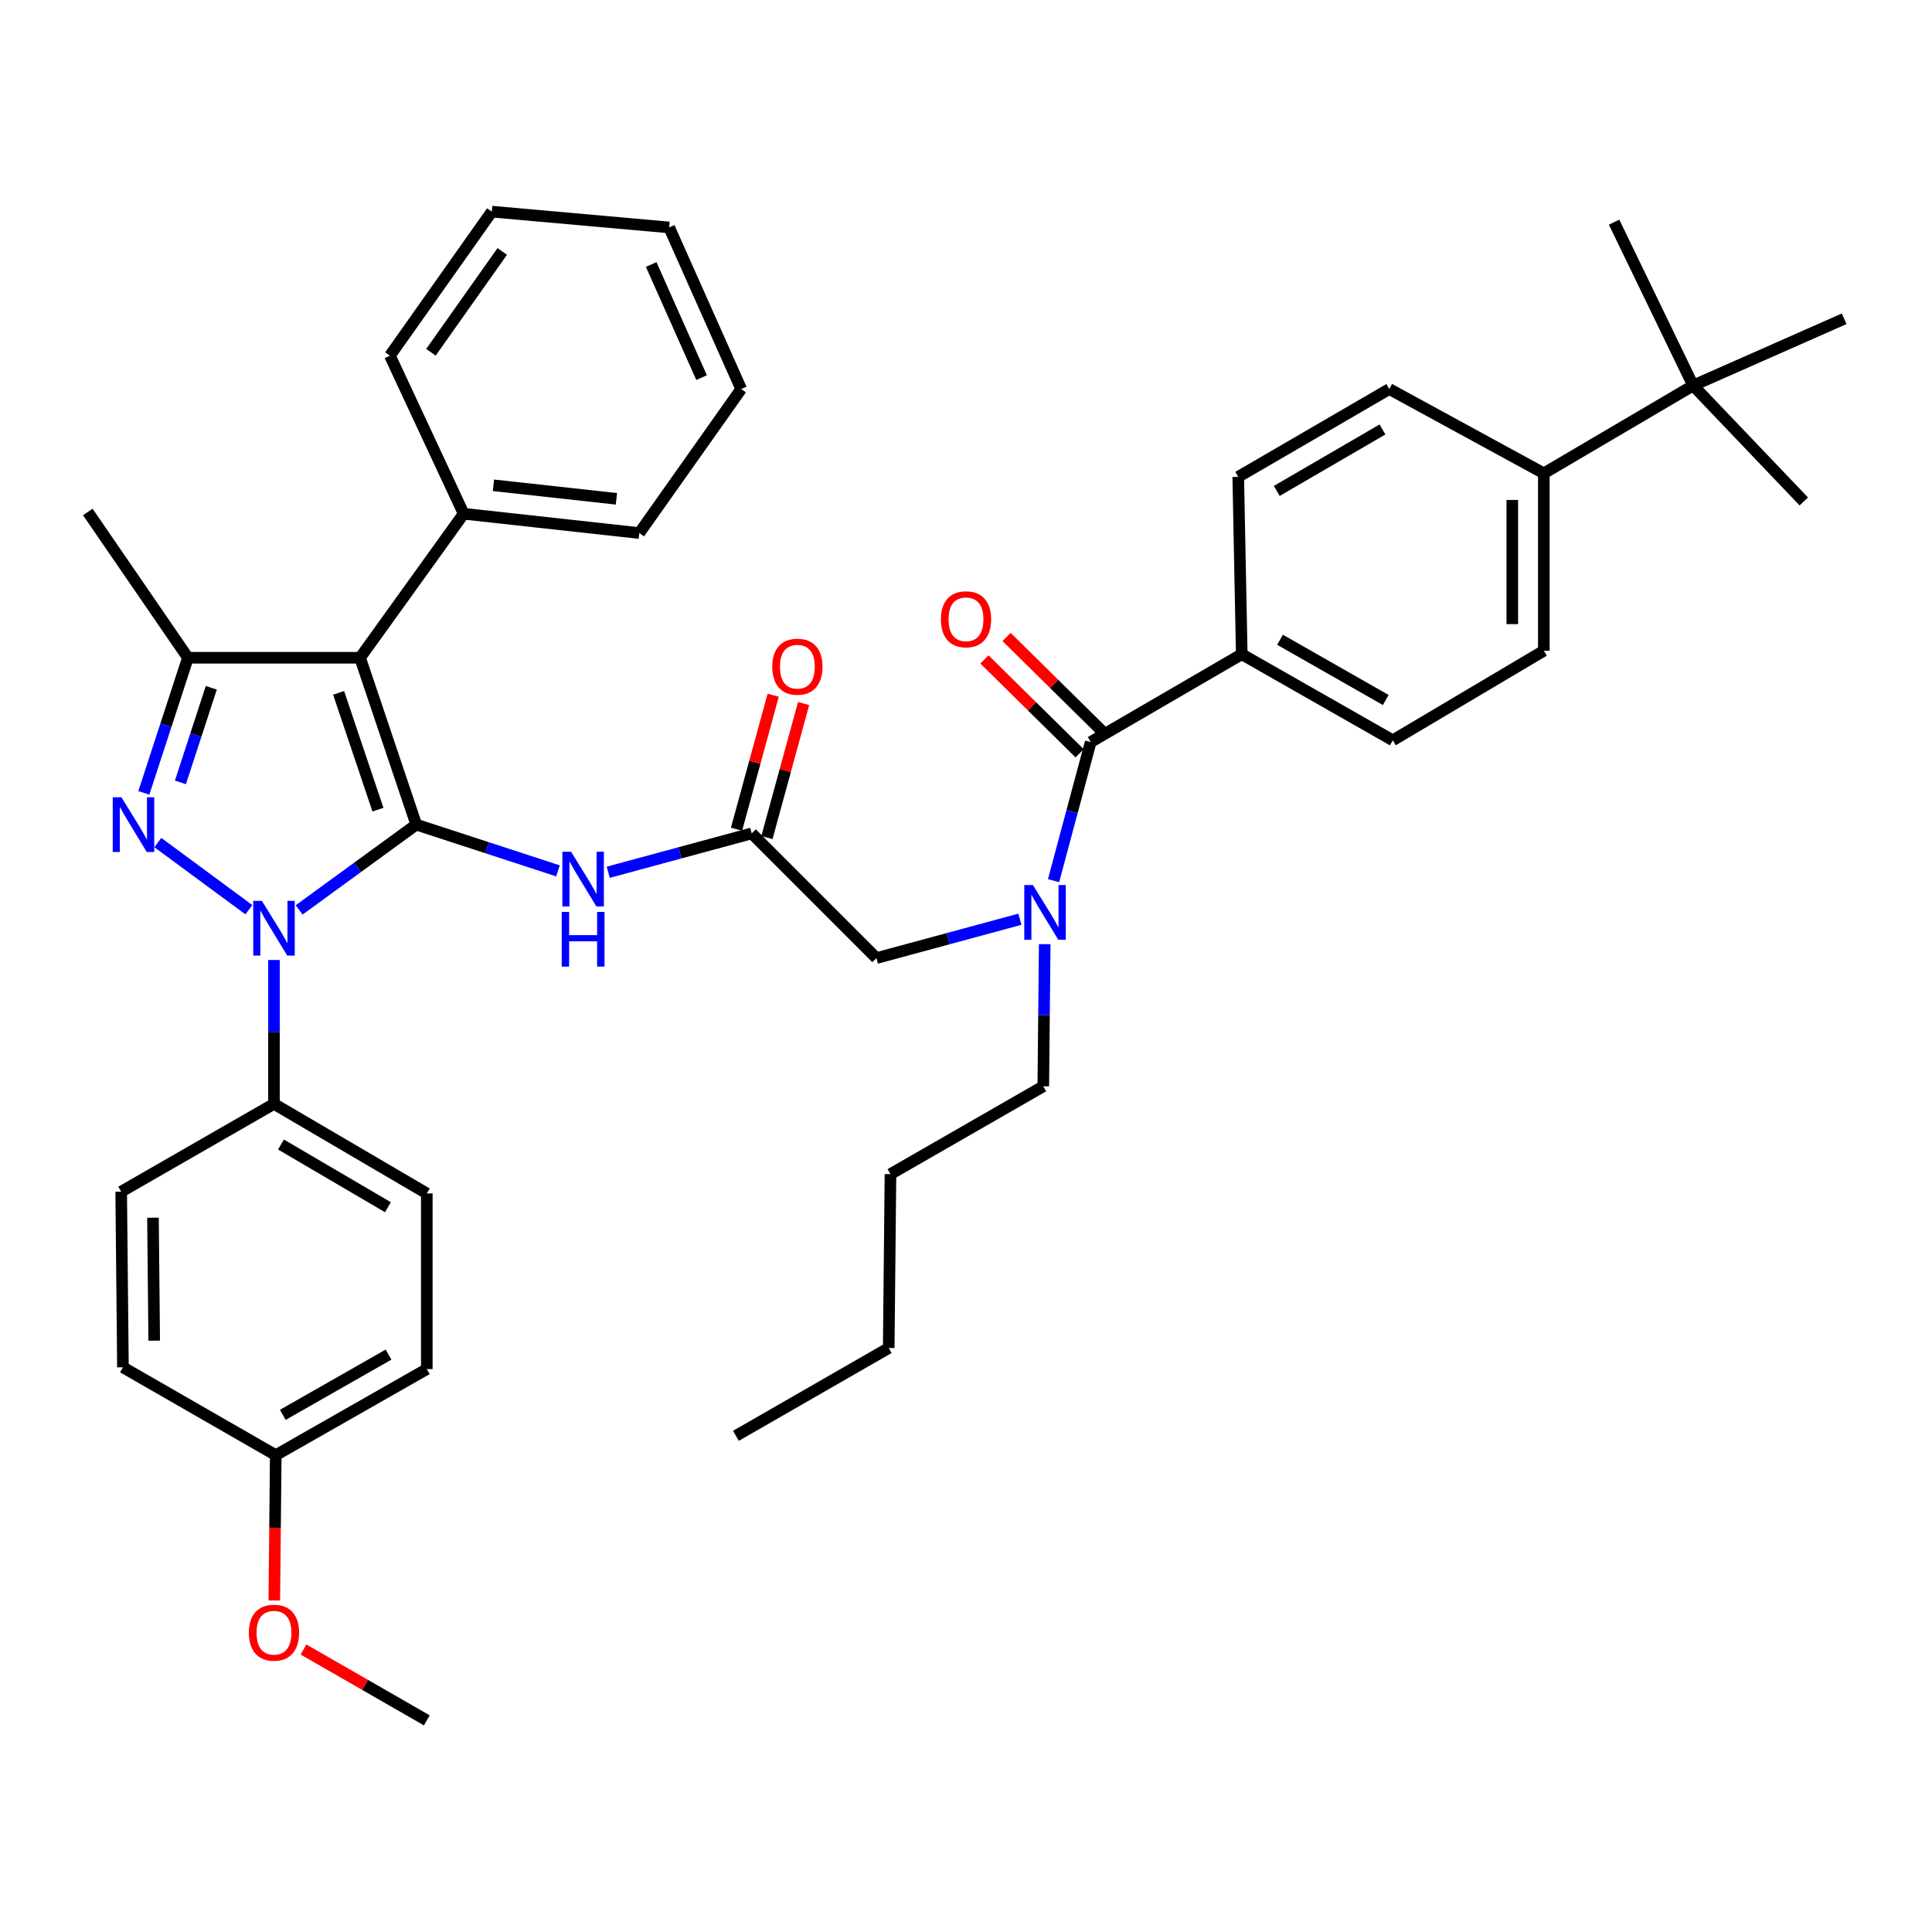 <?xml version='1.0' encoding='iso-8859-1'?>
<svg version='1.1' baseProfile='full'
              xmlns='http://www.w3.org/2000/svg'
                      xmlns:rdkit='http://www.rdkit.org/xml'
                      xmlns:xlink='http://www.w3.org/1999/xlink'
                  xml:space='preserve'
width='1000px' height='1000px' viewBox='0 0 1000 1000'>
<!-- END OF HEADER -->
<rect style='opacity:1.0;fill:#FFFFFF;stroke:none' width='1000' height='1000' x='0' y='0'> </rect>
<path class='bond-0' d='M 389.088,431.366 L 351.955,441.423' style='fill:none;fill-rule:evenodd;stroke:#000000;stroke-width:6px;stroke-linecap:butt;stroke-linejoin:miter;stroke-opacity:1' />
<path class='bond-0' d='M 351.955,441.423 L 314.822,451.481' style='fill:none;fill-rule:evenodd;stroke:#0000FF;stroke-width:6px;stroke-linecap:butt;stroke-linejoin:miter;stroke-opacity:1' />
<path class='bond-1' d='M 396.959,433.52 L 406.451,398.835' style='fill:none;fill-rule:evenodd;stroke:#000000;stroke-width:6px;stroke-linecap:butt;stroke-linejoin:miter;stroke-opacity:1' />
<path class='bond-1' d='M 406.451,398.835 L 415.943,364.15' style='fill:none;fill-rule:evenodd;stroke:#FF0000;stroke-width:6px;stroke-linecap:butt;stroke-linejoin:miter;stroke-opacity:1' />
<path class='bond-1' d='M 381.218,429.212 L 390.71,394.527' style='fill:none;fill-rule:evenodd;stroke:#000000;stroke-width:6px;stroke-linecap:butt;stroke-linejoin:miter;stroke-opacity:1' />
<path class='bond-1' d='M 390.71,394.527 L 400.202,359.842' style='fill:none;fill-rule:evenodd;stroke:#FF0000;stroke-width:6px;stroke-linecap:butt;stroke-linejoin:miter;stroke-opacity:1' />
<path class='bond-2' d='M 389.088,431.366 L 453.633,495.911' style='fill:none;fill-rule:evenodd;stroke:#000000;stroke-width:6px;stroke-linecap:butt;stroke-linejoin:miter;stroke-opacity:1' />
<path class='bond-3' d='M 453.633,495.911 L 490.771,485.853' style='fill:none;fill-rule:evenodd;stroke:#000000;stroke-width:6px;stroke-linecap:butt;stroke-linejoin:miter;stroke-opacity:1' />
<path class='bond-3' d='M 490.771,485.853 L 527.908,475.795' style='fill:none;fill-rule:evenodd;stroke:#0000FF;stroke-width:6px;stroke-linecap:butt;stroke-linejoin:miter;stroke-opacity:1' />
<path class='bond-4' d='M 288.811,450.756 L 252.132,438.785' style='fill:none;fill-rule:evenodd;stroke:#0000FF;stroke-width:6px;stroke-linecap:butt;stroke-linejoin:miter;stroke-opacity:1' />
<path class='bond-4' d='M 252.132,438.785 L 215.453,426.814' style='fill:none;fill-rule:evenodd;stroke:#000000;stroke-width:6px;stroke-linecap:butt;stroke-linejoin:miter;stroke-opacity:1' />
<path class='bond-5' d='M 545.316,455.832 L 554.931,419.962' style='fill:none;fill-rule:evenodd;stroke:#0000FF;stroke-width:6px;stroke-linecap:butt;stroke-linejoin:miter;stroke-opacity:1' />
<path class='bond-5' d='M 554.931,419.962 L 564.545,384.092' style='fill:none;fill-rule:evenodd;stroke:#000000;stroke-width:6px;stroke-linecap:butt;stroke-linejoin:miter;stroke-opacity:1' />
<path class='bond-6' d='M 540.743,488.684 L 540.373,525.477' style='fill:none;fill-rule:evenodd;stroke:#0000FF;stroke-width:6px;stroke-linecap:butt;stroke-linejoin:miter;stroke-opacity:1' />
<path class='bond-6' d='M 540.373,525.477 L 540.002,562.269' style='fill:none;fill-rule:evenodd;stroke:#000000;stroke-width:6px;stroke-linecap:butt;stroke-linejoin:miter;stroke-opacity:1' />
<path class='bond-7' d='M 141.814,496.885 L 141.814,534.124' style='fill:none;fill-rule:evenodd;stroke:#0000FF;stroke-width:6px;stroke-linecap:butt;stroke-linejoin:miter;stroke-opacity:1' />
<path class='bond-7' d='M 141.814,534.124 L 141.814,571.363' style='fill:none;fill-rule:evenodd;stroke:#000000;stroke-width:6px;stroke-linecap:butt;stroke-linejoin:miter;stroke-opacity:1' />
<path class='bond-8' d='M 154.832,470.97 L 185.143,448.892' style='fill:none;fill-rule:evenodd;stroke:#0000FF;stroke-width:6px;stroke-linecap:butt;stroke-linejoin:miter;stroke-opacity:1' />
<path class='bond-8' d='M 185.143,448.892 L 215.453,426.814' style='fill:none;fill-rule:evenodd;stroke:#000000;stroke-width:6px;stroke-linecap:butt;stroke-linejoin:miter;stroke-opacity:1' />
<path class='bond-9' d='M 128.815,470.865 L 81.686,436.104' style='fill:none;fill-rule:evenodd;stroke:#0000FF;stroke-width:6px;stroke-linecap:butt;stroke-linejoin:miter;stroke-opacity:1' />
<path class='bond-10' d='M 215.453,426.814 L 186.368,340.455' style='fill:none;fill-rule:evenodd;stroke:#000000;stroke-width:6px;stroke-linecap:butt;stroke-linejoin:miter;stroke-opacity:1' />
<path class='bond-10' d='M 195.624,419.069 L 175.264,358.618' style='fill:none;fill-rule:evenodd;stroke:#000000;stroke-width:6px;stroke-linecap:butt;stroke-linejoin:miter;stroke-opacity:1' />
<path class='bond-11' d='M 186.368,340.455 L 239.997,265.909' style='fill:none;fill-rule:evenodd;stroke:#000000;stroke-width:6px;stroke-linecap:butt;stroke-linejoin:miter;stroke-opacity:1' />
<path class='bond-12' d='M 186.368,340.455 L 97.27,340.455' style='fill:none;fill-rule:evenodd;stroke:#000000;stroke-width:6px;stroke-linecap:butt;stroke-linejoin:miter;stroke-opacity:1' />
<path class='bond-13' d='M 97.27,340.455 L 45.455,265.003' style='fill:none;fill-rule:evenodd;stroke:#000000;stroke-width:6px;stroke-linecap:butt;stroke-linejoin:miter;stroke-opacity:1' />
<path class='bond-14' d='M 97.27,340.455 L 85.861,375.419' style='fill:none;fill-rule:evenodd;stroke:#000000;stroke-width:6px;stroke-linecap:butt;stroke-linejoin:miter;stroke-opacity:1' />
<path class='bond-14' d='M 85.861,375.419 L 74.453,410.383' style='fill:none;fill-rule:evenodd;stroke:#0000FF;stroke-width:6px;stroke-linecap:butt;stroke-linejoin:miter;stroke-opacity:1' />
<path class='bond-14' d='M 109.362,356.007 L 101.376,380.482' style='fill:none;fill-rule:evenodd;stroke:#000000;stroke-width:6px;stroke-linecap:butt;stroke-linejoin:miter;stroke-opacity:1' />
<path class='bond-14' d='M 101.376,380.482 L 93.39,404.957' style='fill:none;fill-rule:evenodd;stroke:#0000FF;stroke-width:6px;stroke-linecap:butt;stroke-linejoin:miter;stroke-opacity:1' />
<path class='bond-15' d='M 642.727,338.632 L 640.913,246.815' style='fill:none;fill-rule:evenodd;stroke:#000000;stroke-width:6px;stroke-linecap:butt;stroke-linejoin:miter;stroke-opacity:1' />
<path class='bond-16' d='M 642.727,338.632 L 720.908,383.186' style='fill:none;fill-rule:evenodd;stroke:#000000;stroke-width:6px;stroke-linecap:butt;stroke-linejoin:miter;stroke-opacity:1' />
<path class='bond-16' d='M 662.534,331.136 L 717.261,362.324' style='fill:none;fill-rule:evenodd;stroke:#000000;stroke-width:6px;stroke-linecap:butt;stroke-linejoin:miter;stroke-opacity:1' />
<path class='bond-17' d='M 642.727,338.632 L 564.545,384.092' style='fill:none;fill-rule:evenodd;stroke:#000000;stroke-width:6px;stroke-linecap:butt;stroke-linejoin:miter;stroke-opacity:1' />
<path class='bond-18' d='M 570.274,378.282 L 545.635,353.988' style='fill:none;fill-rule:evenodd;stroke:#000000;stroke-width:6px;stroke-linecap:butt;stroke-linejoin:miter;stroke-opacity:1' />
<path class='bond-18' d='M 545.635,353.988 L 520.995,329.695' style='fill:none;fill-rule:evenodd;stroke:#FF0000;stroke-width:6px;stroke-linecap:butt;stroke-linejoin:miter;stroke-opacity:1' />
<path class='bond-18' d='M 558.816,389.903 L 534.177,365.61' style='fill:none;fill-rule:evenodd;stroke:#000000;stroke-width:6px;stroke-linecap:butt;stroke-linejoin:miter;stroke-opacity:1' />
<path class='bond-18' d='M 534.177,365.61 L 509.537,341.316' style='fill:none;fill-rule:evenodd;stroke:#FF0000;stroke-width:6px;stroke-linecap:butt;stroke-linejoin:miter;stroke-opacity:1' />
<path class='bond-19' d='M 876.364,199.542 L 799.089,245.002' style='fill:none;fill-rule:evenodd;stroke:#000000;stroke-width:6px;stroke-linecap:butt;stroke-linejoin:miter;stroke-opacity:1' />
<path class='bond-20' d='M 876.364,199.542 L 933.638,259.544' style='fill:none;fill-rule:evenodd;stroke:#000000;stroke-width:6px;stroke-linecap:butt;stroke-linejoin:miter;stroke-opacity:1' />
<path class='bond-21' d='M 876.364,199.542 L 835.456,114.995' style='fill:none;fill-rule:evenodd;stroke:#000000;stroke-width:6px;stroke-linecap:butt;stroke-linejoin:miter;stroke-opacity:1' />
<path class='bond-22' d='M 876.364,199.542 L 954.545,164.998' style='fill:none;fill-rule:evenodd;stroke:#000000;stroke-width:6px;stroke-linecap:butt;stroke-linejoin:miter;stroke-opacity:1' />
<path class='bond-23' d='M 799.089,245.002 L 799.089,336.819' style='fill:none;fill-rule:evenodd;stroke:#000000;stroke-width:6px;stroke-linecap:butt;stroke-linejoin:miter;stroke-opacity:1' />
<path class='bond-23' d='M 782.769,258.774 L 782.769,323.047' style='fill:none;fill-rule:evenodd;stroke:#000000;stroke-width:6px;stroke-linecap:butt;stroke-linejoin:miter;stroke-opacity:1' />
<path class='bond-24' d='M 799.089,245.002 L 719.095,201.364' style='fill:none;fill-rule:evenodd;stroke:#000000;stroke-width:6px;stroke-linecap:butt;stroke-linejoin:miter;stroke-opacity:1' />
<path class='bond-25' d='M 640.913,246.815 L 719.095,201.364' style='fill:none;fill-rule:evenodd;stroke:#000000;stroke-width:6px;stroke-linecap:butt;stroke-linejoin:miter;stroke-opacity:1' />
<path class='bond-25' d='M 660.843,254.106 L 715.57,222.291' style='fill:none;fill-rule:evenodd;stroke:#000000;stroke-width:6px;stroke-linecap:butt;stroke-linejoin:miter;stroke-opacity:1' />
<path class='bond-26' d='M 720.908,383.186 L 799.089,336.819' style='fill:none;fill-rule:evenodd;stroke:#000000;stroke-width:6px;stroke-linecap:butt;stroke-linejoin:miter;stroke-opacity:1' />
<path class='bond-27' d='M 540.002,562.269 L 460.905,607.729' style='fill:none;fill-rule:evenodd;stroke:#000000;stroke-width:6px;stroke-linecap:butt;stroke-linejoin:miter;stroke-opacity:1' />
<path class='bond-28' d='M 239.997,265.909 L 330.908,275.91' style='fill:none;fill-rule:evenodd;stroke:#000000;stroke-width:6px;stroke-linecap:butt;stroke-linejoin:miter;stroke-opacity:1' />
<path class='bond-28' d='M 255.418,251.187 L 319.056,258.188' style='fill:none;fill-rule:evenodd;stroke:#000000;stroke-width:6px;stroke-linecap:butt;stroke-linejoin:miter;stroke-opacity:1' />
<path class='bond-29' d='M 239.997,265.909 L 201.817,184.092' style='fill:none;fill-rule:evenodd;stroke:#000000;stroke-width:6px;stroke-linecap:butt;stroke-linejoin:miter;stroke-opacity:1' />
<path class='bond-30' d='M 330.908,275.91 L 383.639,201.364' style='fill:none;fill-rule:evenodd;stroke:#000000;stroke-width:6px;stroke-linecap:butt;stroke-linejoin:miter;stroke-opacity:1' />
<path class='bond-31' d='M 383.639,201.364 L 346.366,117.724' style='fill:none;fill-rule:evenodd;stroke:#000000;stroke-width:6px;stroke-linecap:butt;stroke-linejoin:miter;stroke-opacity:1' />
<path class='bond-31' d='M 363.141,195.461 L 337.051,136.913' style='fill:none;fill-rule:evenodd;stroke:#000000;stroke-width:6px;stroke-linecap:butt;stroke-linejoin:miter;stroke-opacity:1' />
<path class='bond-32' d='M 346.366,117.724 L 254.549,109.546' style='fill:none;fill-rule:evenodd;stroke:#000000;stroke-width:6px;stroke-linecap:butt;stroke-linejoin:miter;stroke-opacity:1' />
<path class='bond-33' d='M 254.549,109.546 L 201.817,184.092' style='fill:none;fill-rule:evenodd;stroke:#000000;stroke-width:6px;stroke-linecap:butt;stroke-linejoin:miter;stroke-opacity:1' />
<path class='bond-33' d='M 259.962,130.153 L 223.051,182.335' style='fill:none;fill-rule:evenodd;stroke:#000000;stroke-width:6px;stroke-linecap:butt;stroke-linejoin:miter;stroke-opacity:1' />
<path class='bond-34' d='M 460.905,607.729 L 459.998,697.725' style='fill:none;fill-rule:evenodd;stroke:#000000;stroke-width:6px;stroke-linecap:butt;stroke-linejoin:miter;stroke-opacity:1' />
<path class='bond-35' d='M 459.998,697.725 L 380.91,743.185' style='fill:none;fill-rule:evenodd;stroke:#000000;stroke-width:6px;stroke-linecap:butt;stroke-linejoin:miter;stroke-opacity:1' />
<path class='bond-36' d='M 141.814,571.363 L 220.912,617.73' style='fill:none;fill-rule:evenodd;stroke:#000000;stroke-width:6px;stroke-linecap:butt;stroke-linejoin:miter;stroke-opacity:1' />
<path class='bond-36' d='M 145.426,592.397 L 200.794,624.854' style='fill:none;fill-rule:evenodd;stroke:#000000;stroke-width:6px;stroke-linecap:butt;stroke-linejoin:miter;stroke-opacity:1' />
<path class='bond-37' d='M 141.814,571.363 L 62.726,616.814' style='fill:none;fill-rule:evenodd;stroke:#000000;stroke-width:6px;stroke-linecap:butt;stroke-linejoin:miter;stroke-opacity:1' />
<path class='bond-38' d='M 142.73,753.185 L 220.912,708.641' style='fill:none;fill-rule:evenodd;stroke:#000000;stroke-width:6px;stroke-linecap:butt;stroke-linejoin:miter;stroke-opacity:1' />
<path class='bond-38' d='M 146.378,732.324 L 201.105,701.143' style='fill:none;fill-rule:evenodd;stroke:#000000;stroke-width:6px;stroke-linecap:butt;stroke-linejoin:miter;stroke-opacity:1' />
<path class='bond-39' d='M 142.73,753.185 L 142.355,790.786' style='fill:none;fill-rule:evenodd;stroke:#000000;stroke-width:6px;stroke-linecap:butt;stroke-linejoin:miter;stroke-opacity:1' />
<path class='bond-39' d='M 142.355,790.786 L 141.98,828.387' style='fill:none;fill-rule:evenodd;stroke:#FF0000;stroke-width:6px;stroke-linecap:butt;stroke-linejoin:miter;stroke-opacity:1' />
<path class='bond-40' d='M 142.73,753.185 L 63.633,707.725' style='fill:none;fill-rule:evenodd;stroke:#000000;stroke-width:6px;stroke-linecap:butt;stroke-linejoin:miter;stroke-opacity:1' />
<path class='bond-41' d='M 220.912,617.73 L 220.912,708.641' style='fill:none;fill-rule:evenodd;stroke:#000000;stroke-width:6px;stroke-linecap:butt;stroke-linejoin:miter;stroke-opacity:1' />
<path class='bond-42' d='M 62.726,616.814 L 63.633,707.725' style='fill:none;fill-rule:evenodd;stroke:#000000;stroke-width:6px;stroke-linecap:butt;stroke-linejoin:miter;stroke-opacity:1' />
<path class='bond-42' d='M 79.181,630.288 L 79.816,693.926' style='fill:none;fill-rule:evenodd;stroke:#000000;stroke-width:6px;stroke-linecap:butt;stroke-linejoin:miter;stroke-opacity:1' />
<path class='bond-43' d='M 157.095,853.783 L 189.003,872.118' style='fill:none;fill-rule:evenodd;stroke:#FF0000;stroke-width:6px;stroke-linecap:butt;stroke-linejoin:miter;stroke-opacity:1' />
<path class='bond-43' d='M 189.003,872.118 L 220.912,890.454' style='fill:none;fill-rule:evenodd;stroke:#000000;stroke-width:6px;stroke-linecap:butt;stroke-linejoin:miter;stroke-opacity:1' />
<path  class='atom-1' d='M 399.725 345.077
Q 399.725 338.277, 403.085 334.477
Q 406.445 330.677, 412.725 330.677
Q 419.005 330.677, 422.365 334.477
Q 425.725 338.277, 425.725 345.077
Q 425.725 351.957, 422.325 355.877
Q 418.925 359.757, 412.725 359.757
Q 406.485 359.757, 403.085 355.877
Q 399.725 351.997, 399.725 345.077
M 412.725 356.557
Q 417.045 356.557, 419.365 353.677
Q 421.725 350.757, 421.725 345.077
Q 421.725 339.517, 419.365 336.717
Q 417.045 333.877, 412.725 333.877
Q 408.405 333.877, 406.045 336.677
Q 403.725 339.477, 403.725 345.077
Q 403.725 350.797, 406.045 353.677
Q 408.405 356.557, 412.725 356.557
' fill='#FF0000'/>
<path  class='atom-3' d='M 295.562 440.842
L 304.842 455.842
Q 305.762 457.322, 307.242 460.002
Q 308.722 462.682, 308.802 462.842
L 308.802 440.842
L 312.562 440.842
L 312.562 469.162
L 308.682 469.162
L 298.722 452.762
Q 297.562 450.842, 296.322 448.642
Q 295.122 446.442, 294.762 445.762
L 294.762 469.162
L 291.082 469.162
L 291.082 440.842
L 295.562 440.842
' fill='#0000FF'/>
<path  class='atom-3' d='M 290.742 471.994
L 294.582 471.994
L 294.582 484.034
L 309.062 484.034
L 309.062 471.994
L 312.902 471.994
L 312.902 500.314
L 309.062 500.314
L 309.062 487.234
L 294.582 487.234
L 294.582 500.314
L 290.742 500.314
L 290.742 471.994
' fill='#0000FF'/>
<path  class='atom-4' d='M 534.649 458.114
L 543.929 473.114
Q 544.849 474.594, 546.329 477.274
Q 547.809 479.954, 547.889 480.114
L 547.889 458.114
L 551.649 458.114
L 551.649 486.434
L 547.769 486.434
L 537.809 470.034
Q 536.649 468.114, 535.409 465.914
Q 534.209 463.714, 533.849 463.034
L 533.849 486.434
L 530.169 486.434
L 530.169 458.114
L 534.649 458.114
' fill='#0000FF'/>
<path  class='atom-5' d='M 135.554 466.292
L 144.834 481.292
Q 145.754 482.772, 147.234 485.452
Q 148.714 488.132, 148.794 488.292
L 148.794 466.292
L 152.554 466.292
L 152.554 494.612
L 148.674 494.612
L 138.714 478.212
Q 137.554 476.292, 136.314 474.092
Q 135.114 471.892, 134.754 471.212
L 134.754 494.612
L 131.074 494.612
L 131.074 466.292
L 135.554 466.292
' fill='#0000FF'/>
<path  class='atom-9' d='M 62.831 412.654
L 72.111 427.654
Q 73.031 429.134, 74.511 431.814
Q 75.991 434.494, 76.071 434.654
L 76.071 412.654
L 79.831 412.654
L 79.831 440.974
L 75.951 440.974
L 65.991 424.574
Q 64.831 422.654, 63.591 420.454
Q 62.391 418.254, 62.031 417.574
L 62.031 440.974
L 58.351 440.974
L 58.351 412.654
L 62.831 412.654
' fill='#0000FF'/>
<path  class='atom-12' d='M 487 320.534
Q 487 313.734, 490.36 309.934
Q 493.72 306.134, 500 306.134
Q 506.28 306.134, 509.64 309.934
Q 513 313.734, 513 320.534
Q 513 327.414, 509.6 331.334
Q 506.2 335.214, 500 335.214
Q 493.76 335.214, 490.36 331.334
Q 487 327.454, 487 320.534
M 500 332.014
Q 504.32 332.014, 506.64 329.134
Q 509 326.214, 509 320.534
Q 509 314.974, 506.64 312.174
Q 504.32 309.334, 500 309.334
Q 495.68 309.334, 493.32 312.134
Q 491 314.934, 491 320.534
Q 491 326.254, 493.32 329.134
Q 495.68 332.014, 500 332.014
' fill='#FF0000'/>
<path  class='atom-33' d='M 128.814 845.083
Q 128.814 838.283, 132.174 834.483
Q 135.534 830.683, 141.814 830.683
Q 148.094 830.683, 151.454 834.483
Q 154.814 838.283, 154.814 845.083
Q 154.814 851.963, 151.414 855.883
Q 148.014 859.763, 141.814 859.763
Q 135.574 859.763, 132.174 855.883
Q 128.814 852.003, 128.814 845.083
M 141.814 856.563
Q 146.134 856.563, 148.454 853.683
Q 150.814 850.763, 150.814 845.083
Q 150.814 839.523, 148.454 836.723
Q 146.134 833.883, 141.814 833.883
Q 137.494 833.883, 135.134 836.683
Q 132.814 839.483, 132.814 845.083
Q 132.814 850.803, 135.134 853.683
Q 137.494 856.563, 141.814 856.563
' fill='#FF0000'/>
</svg>
